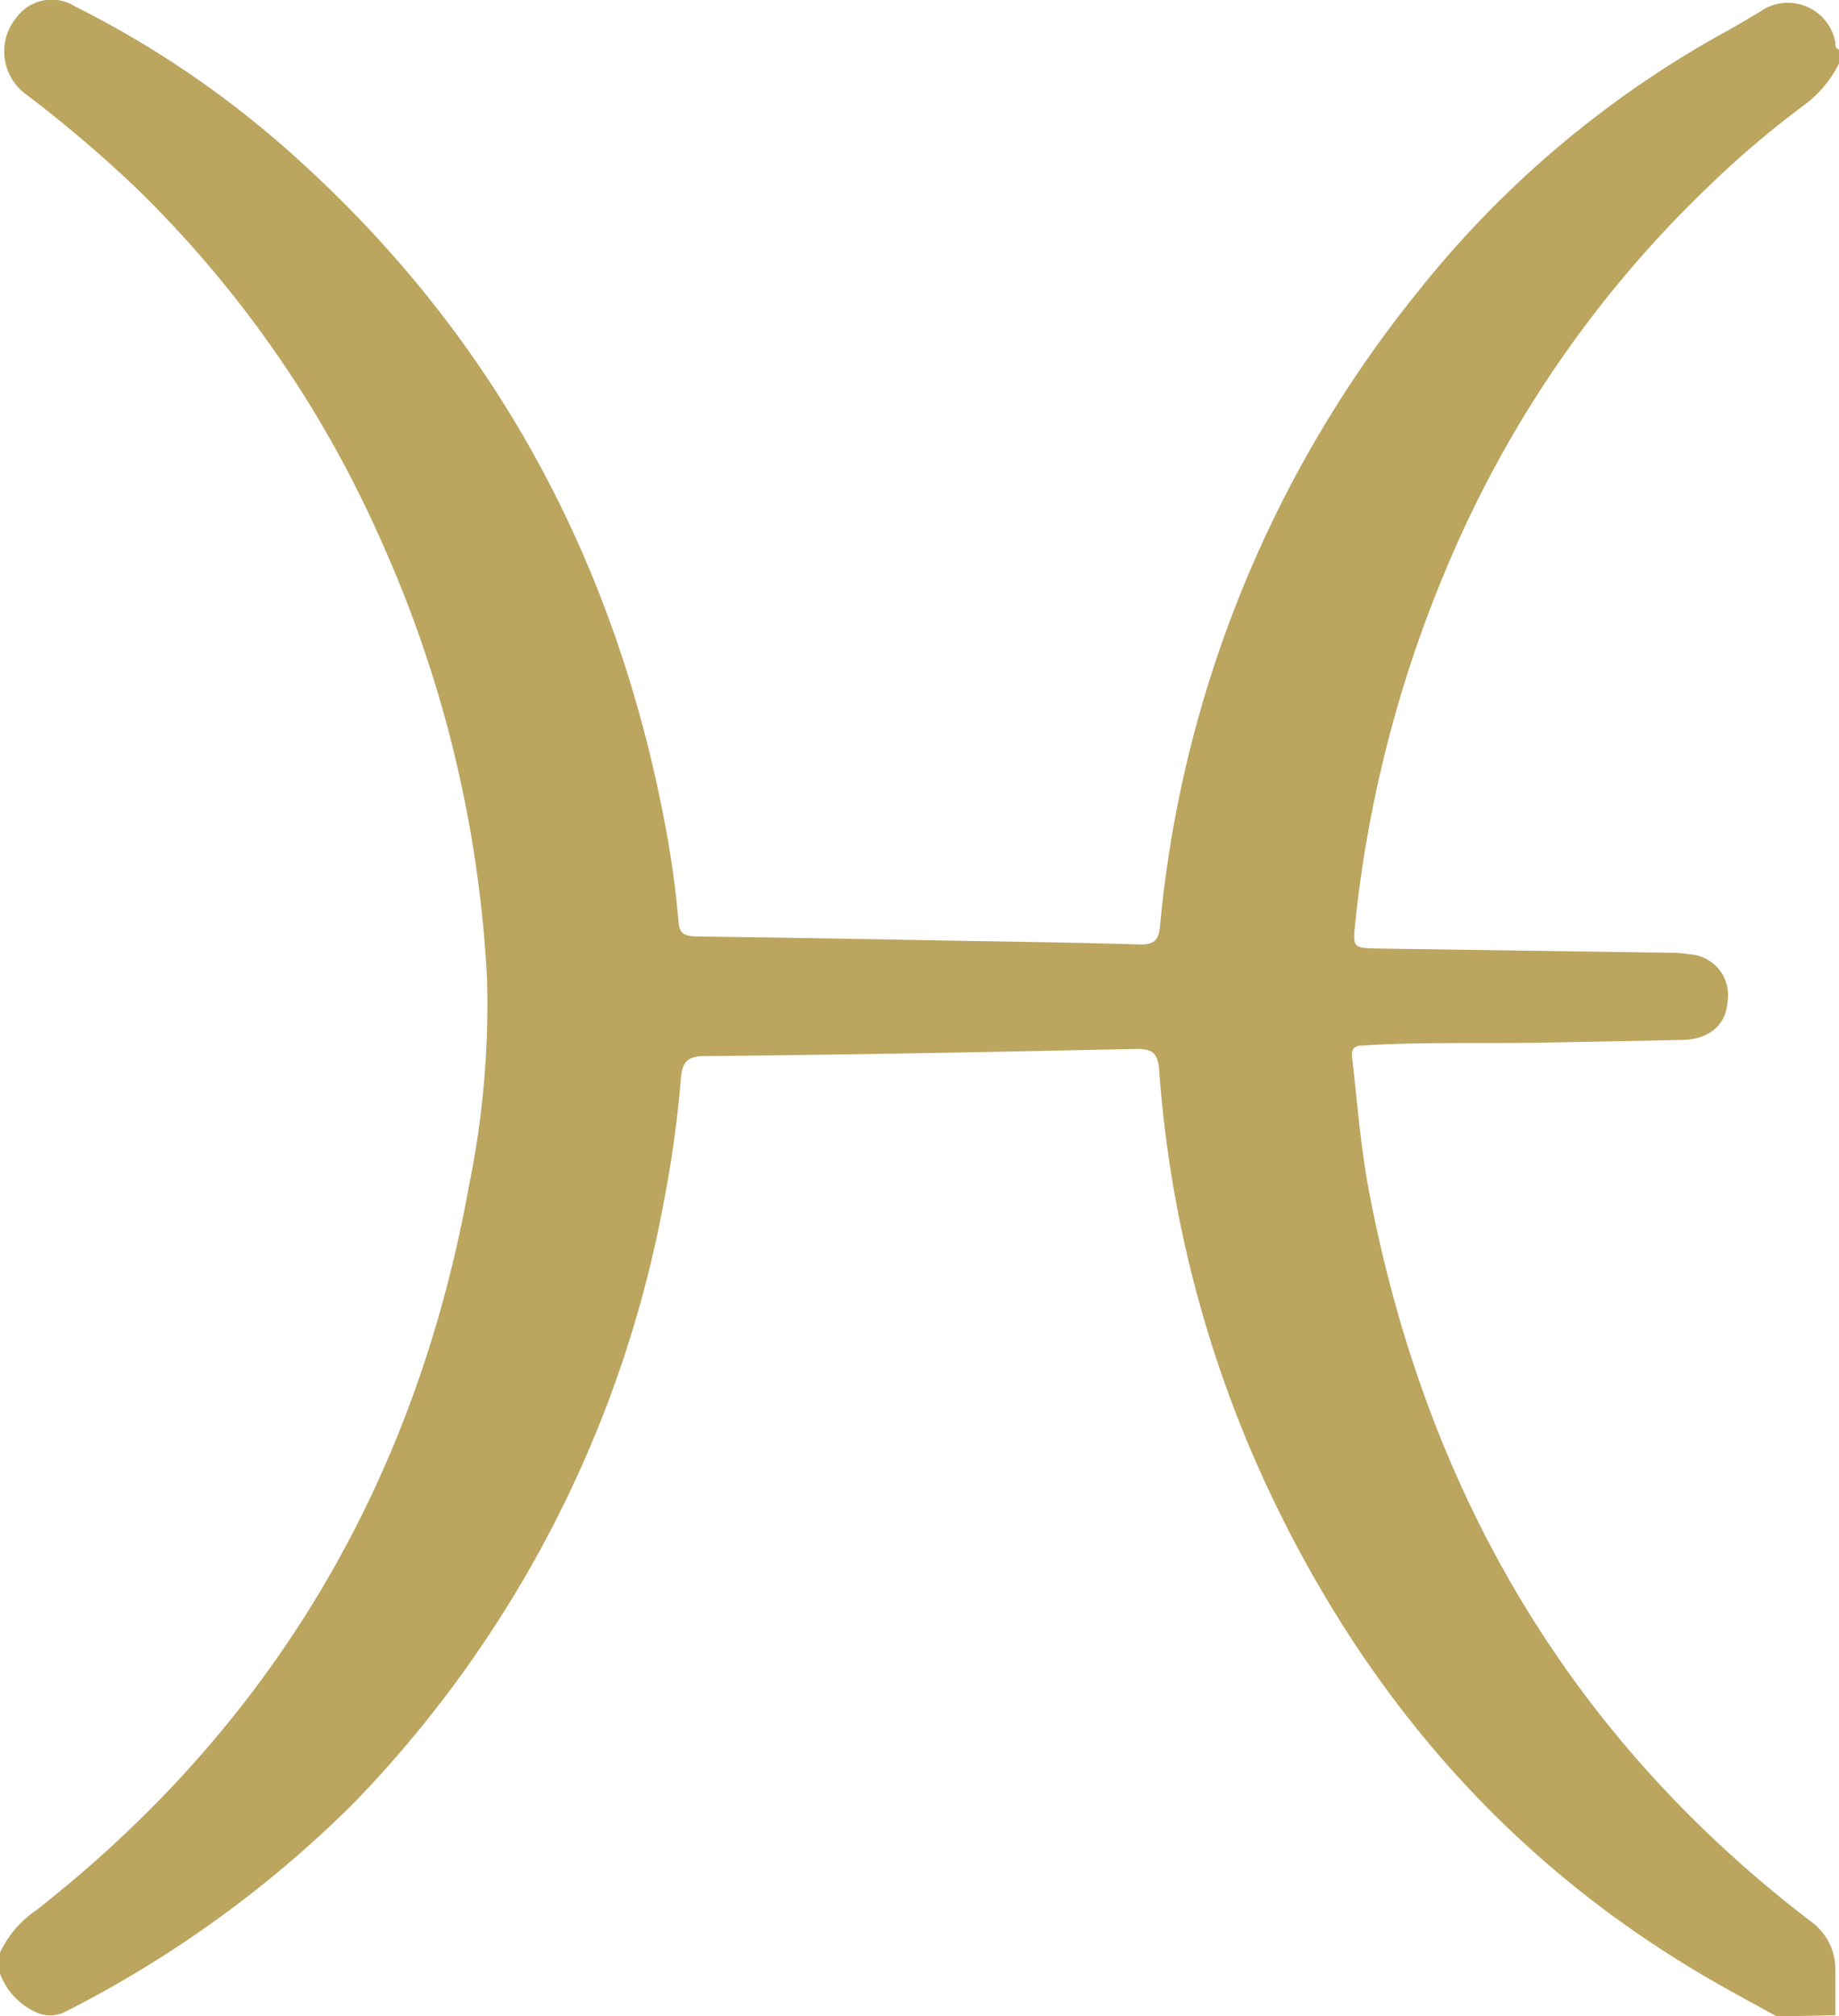 <svg xmlns="http://www.w3.org/2000/svg" viewBox="0 0 125.89 137.98"><defs><style>.a{fill:#bba55f;}</style></defs><path class="a" d="M0,133.64a7.23,7.23,0,0,1,2.49-2.91c16.25-12.74,26-29.42,29.63-49.66A61.67,61.67,0,0,0,33.34,67a83.42,83.42,0,0,0-7.25-30A77.15,77.15,0,0,0,9.46,13,89,89,0,0,0,1.87,6.52a3.64,3.64,0,0,1-.73-5.34,3,3,0,0,1,4-.74A67.81,67.81,0,0,1,20.5,11c13.84,12.56,22,28.25,25.23,46.54q.48,2.76.72,5.55c.07.82.4.94,1.1,1q8.82.12,17.64.29c4.28.07,8.57.13,12.86.26.91,0,1.25-.25,1.35-1.16a80.89,80.89,0,0,1,17.65-43.5A69.88,69.88,0,0,1,118.28,2.09c.73-.4,1.44-.84,2.16-1.26a3.3,3.3,0,0,1,5.2,2.08c0,.18,0,.4.25.49v.95a8,8,0,0,1-2.49,2.92,65.37,65.37,0,0,0-6.35,5.4,77.68,77.68,0,0,0-17.94,26,85.11,85.11,0,0,0-6.33,24.44c-.19,1.79-.17,1.78,1.67,1.81l20,.29a7.83,7.83,0,0,1,1.18.1,2.8,2.8,0,0,1,2.62,3.31c-.1,1.52-1.26,2.5-3,2.55-3,.07-6.11.12-9.17.18-4.25.09-8.5-.06-12.74.2-.61,0-.85.2-.78.84.35,3,.57,6,1.13,9,3.87,20.5,13.64,37.42,30.32,50.15a4,4,0,0,1,1.63,3.16c0,1.07,0,2.15,0,3.22l-4,.09c-1.25-.69-2.51-1.37-3.75-2.07-13.7-7.7-23.69-18.85-30.54-32.91a81.29,81.29,0,0,1-8-29.81c-.09-1.17-.5-1.45-1.59-1.43-9.85.21-19.69.4-29.54.49-1.29,0-1.52.54-1.61,1.55a77.89,77.89,0,0,1-1.18,8.48,80,80,0,0,1-21.21,41.09A77.68,77.68,0,0,1,4.46,137.69a2.27,2.27,0,0,1-1.94.05A4.69,4.69,0,0,1,0,135.07Z"/></svg>